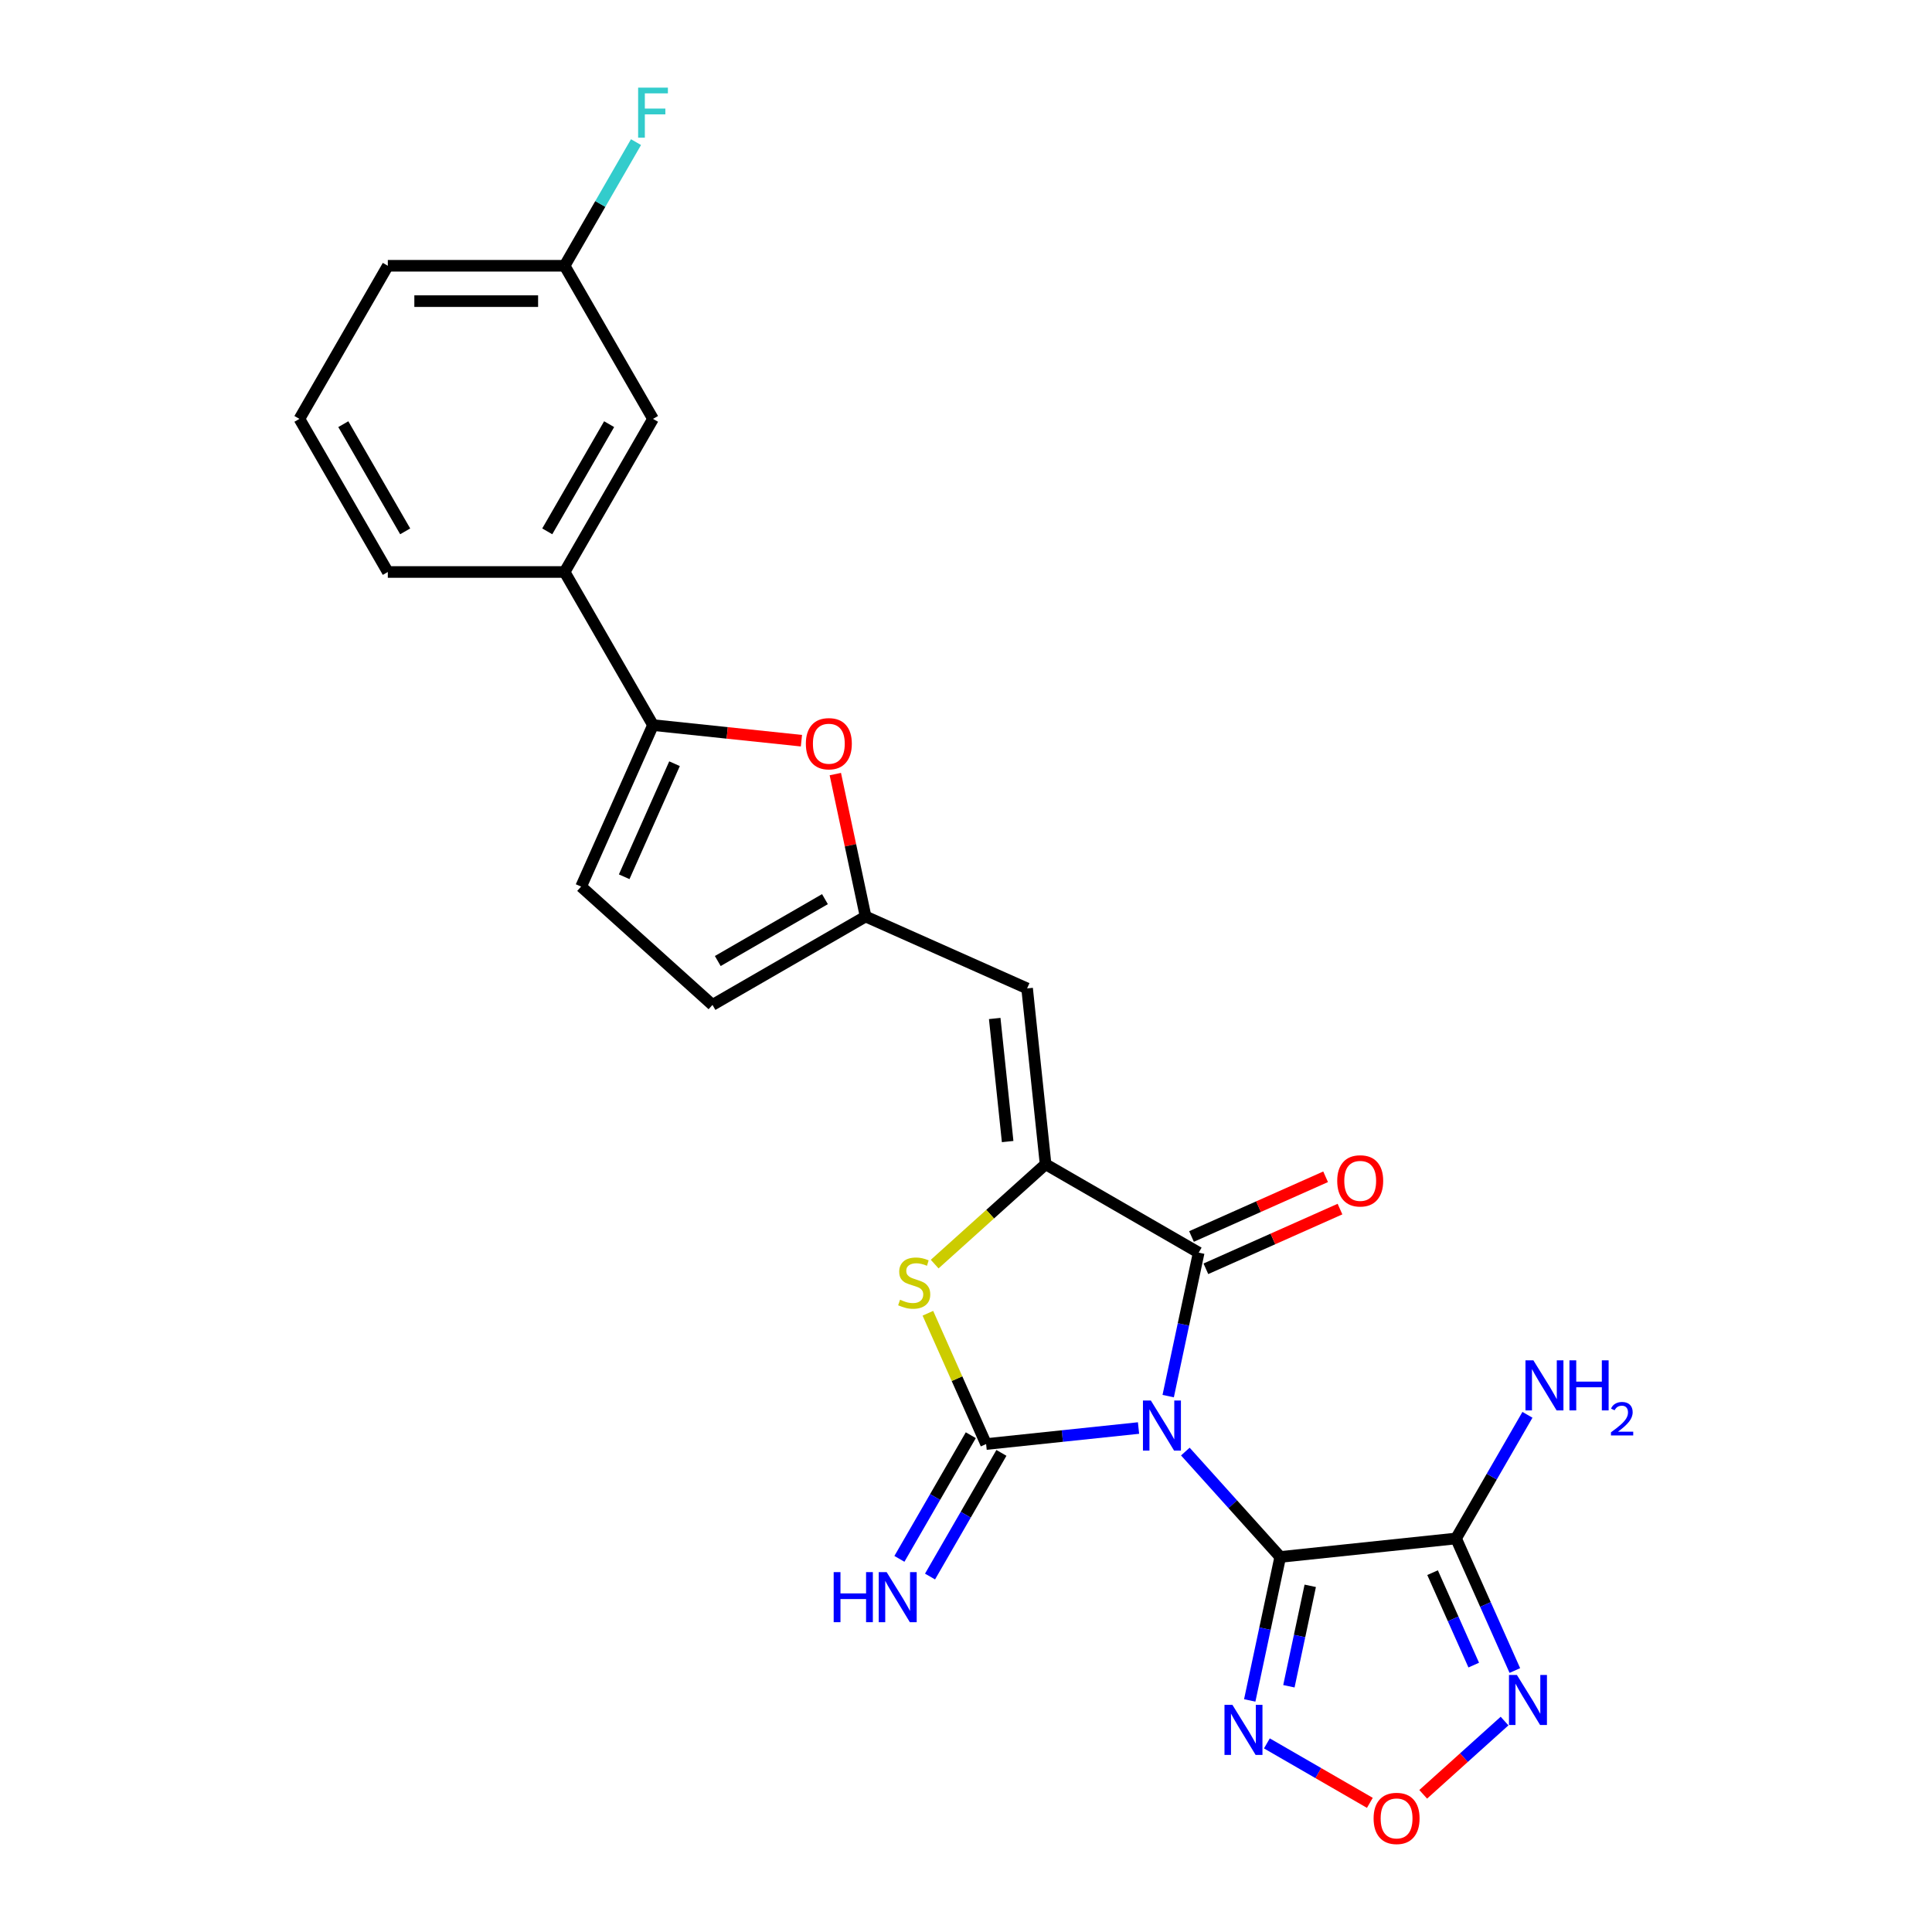 <?xml version='1.0' encoding='iso-8859-1'?>
<svg version='1.1' baseProfile='full'
              xmlns='http://www.w3.org/2000/svg'
                      xmlns:rdkit='http://www.rdkit.org/xml'
                      xmlns:xlink='http://www.w3.org/1999/xlink'
                  xml:space='preserve'
width='1000px' height='1000px' viewBox='0 0 1000 1000'>
<!-- END OF HEADER -->
<rect style='opacity:1.0;fill:#FFFFFF;stroke:none' width='1000' height='1000' x='0' y='0'> </rect>
<path class='bond-0' d='M 613.531,751.328 L 638.088,778.602' style='fill:none;fill-rule:evenodd;stroke:#0000FF;stroke-width:6px;stroke-linecap:butt;stroke-linejoin:miter;stroke-opacity:1' />
<path class='bond-0' d='M 638.088,778.602 L 662.646,805.876' style='fill:none;fill-rule:evenodd;stroke:#000000;stroke-width:6px;stroke-linecap:butt;stroke-linejoin:miter;stroke-opacity:1' />
<path class='bond-1' d='M 589.3,739.146 L 549.854,743.291' style='fill:none;fill-rule:evenodd;stroke:#0000FF;stroke-width:6px;stroke-linecap:butt;stroke-linejoin:miter;stroke-opacity:1' />
<path class='bond-1' d='M 549.854,743.291 L 510.409,747.437' style='fill:none;fill-rule:evenodd;stroke:#000000;stroke-width:6px;stroke-linecap:butt;stroke-linejoin:miter;stroke-opacity:1' />
<path class='bond-2' d='M 604.656,722.627 L 612.548,685.495' style='fill:none;fill-rule:evenodd;stroke:#0000FF;stroke-width:6px;stroke-linecap:butt;stroke-linejoin:miter;stroke-opacity:1' />
<path class='bond-2' d='M 612.548,685.495 L 620.441,648.364' style='fill:none;fill-rule:evenodd;stroke:#000000;stroke-width:6px;stroke-linecap:butt;stroke-linejoin:miter;stroke-opacity:1' />
<path class='bond-4' d='M 662.646,805.876 L 753.653,796.311' style='fill:none;fill-rule:evenodd;stroke:#000000;stroke-width:6px;stroke-linecap:butt;stroke-linejoin:miter;stroke-opacity:1' />
<path class='bond-6' d='M 662.646,805.876 L 654.753,843.007' style='fill:none;fill-rule:evenodd;stroke:#000000;stroke-width:6px;stroke-linecap:butt;stroke-linejoin:miter;stroke-opacity:1' />
<path class='bond-6' d='M 654.753,843.007 L 646.861,880.139' style='fill:none;fill-rule:evenodd;stroke:#0000FF;stroke-width:6px;stroke-linecap:butt;stroke-linejoin:miter;stroke-opacity:1' />
<path class='bond-6' d='M 678.18,820.82 L 672.655,846.812' style='fill:none;fill-rule:evenodd;stroke:#000000;stroke-width:6px;stroke-linecap:butt;stroke-linejoin:miter;stroke-opacity:1' />
<path class='bond-6' d='M 672.655,846.812 L 667.13,872.805' style='fill:none;fill-rule:evenodd;stroke:#0000FF;stroke-width:6px;stroke-linecap:butt;stroke-linejoin:miter;stroke-opacity:1' />
<path class='bond-5' d='M 510.409,747.437 L 495.339,713.591' style='fill:none;fill-rule:evenodd;stroke:#000000;stroke-width:6px;stroke-linecap:butt;stroke-linejoin:miter;stroke-opacity:1' />
<path class='bond-5' d='M 495.339,713.591 L 480.27,679.745' style='fill:none;fill-rule:evenodd;stroke:#CCCC00;stroke-width:6px;stroke-linecap:butt;stroke-linejoin:miter;stroke-opacity:1' />
<path class='bond-14' d='M 502.484,742.862 L 484.008,774.863' style='fill:none;fill-rule:evenodd;stroke:#000000;stroke-width:6px;stroke-linecap:butt;stroke-linejoin:miter;stroke-opacity:1' />
<path class='bond-14' d='M 484.008,774.863 L 465.532,806.865' style='fill:none;fill-rule:evenodd;stroke:#0000FF;stroke-width:6px;stroke-linecap:butt;stroke-linejoin:miter;stroke-opacity:1' />
<path class='bond-14' d='M 518.333,752.013 L 499.857,784.014' style='fill:none;fill-rule:evenodd;stroke:#000000;stroke-width:6px;stroke-linecap:butt;stroke-linejoin:miter;stroke-opacity:1' />
<path class='bond-14' d='M 499.857,784.014 L 481.381,816.016' style='fill:none;fill-rule:evenodd;stroke:#0000FF;stroke-width:6px;stroke-linecap:butt;stroke-linejoin:miter;stroke-opacity:1' />
<path class='bond-3' d='M 620.441,648.364 L 541.193,602.61' style='fill:none;fill-rule:evenodd;stroke:#000000;stroke-width:6px;stroke-linecap:butt;stroke-linejoin:miter;stroke-opacity:1' />
<path class='bond-17' d='M 624.163,656.723 L 658.869,641.271' style='fill:none;fill-rule:evenodd;stroke:#000000;stroke-width:6px;stroke-linecap:butt;stroke-linejoin:miter;stroke-opacity:1' />
<path class='bond-17' d='M 658.869,641.271 L 693.576,625.819' style='fill:none;fill-rule:evenodd;stroke:#FF0000;stroke-width:6px;stroke-linecap:butt;stroke-linejoin:miter;stroke-opacity:1' />
<path class='bond-17' d='M 616.719,640.004 L 651.425,624.552' style='fill:none;fill-rule:evenodd;stroke:#000000;stroke-width:6px;stroke-linecap:butt;stroke-linejoin:miter;stroke-opacity:1' />
<path class='bond-17' d='M 651.425,624.552 L 686.132,609.099' style='fill:none;fill-rule:evenodd;stroke:#FF0000;stroke-width:6px;stroke-linecap:butt;stroke-linejoin:miter;stroke-opacity:1' />
<path class='bond-8' d='M 541.193,602.61 L 531.627,511.603' style='fill:none;fill-rule:evenodd;stroke:#000000;stroke-width:6px;stroke-linecap:butt;stroke-linejoin:miter;stroke-opacity:1' />
<path class='bond-8' d='M 521.556,590.872 L 514.861,527.167' style='fill:none;fill-rule:evenodd;stroke:#000000;stroke-width:6px;stroke-linecap:butt;stroke-linejoin:miter;stroke-opacity:1' />
<path class='bond-25' d='M 541.193,602.61 L 512.489,628.455' style='fill:none;fill-rule:evenodd;stroke:#000000;stroke-width:6px;stroke-linecap:butt;stroke-linejoin:miter;stroke-opacity:1' />
<path class='bond-25' d='M 512.489,628.455 L 483.785,654.299' style='fill:none;fill-rule:evenodd;stroke:#CCCC00;stroke-width:6px;stroke-linecap:butt;stroke-linejoin:miter;stroke-opacity:1' />
<path class='bond-7' d='M 753.653,796.311 L 768.869,830.486' style='fill:none;fill-rule:evenodd;stroke:#000000;stroke-width:6px;stroke-linecap:butt;stroke-linejoin:miter;stroke-opacity:1' />
<path class='bond-7' d='M 768.869,830.486 L 784.085,864.662' style='fill:none;fill-rule:evenodd;stroke:#0000FF;stroke-width:6px;stroke-linecap:butt;stroke-linejoin:miter;stroke-opacity:1' />
<path class='bond-7' d='M 741.498,814.007 L 752.149,837.93' style='fill:none;fill-rule:evenodd;stroke:#000000;stroke-width:6px;stroke-linecap:butt;stroke-linejoin:miter;stroke-opacity:1' />
<path class='bond-7' d='M 752.149,837.93 L 762.801,861.853' style='fill:none;fill-rule:evenodd;stroke:#0000FF;stroke-width:6px;stroke-linecap:butt;stroke-linejoin:miter;stroke-opacity:1' />
<path class='bond-18' d='M 753.653,796.311 L 772.129,764.309' style='fill:none;fill-rule:evenodd;stroke:#000000;stroke-width:6px;stroke-linecap:butt;stroke-linejoin:miter;stroke-opacity:1' />
<path class='bond-18' d='M 772.129,764.309 L 790.605,732.308' style='fill:none;fill-rule:evenodd;stroke:#0000FF;stroke-width:6px;stroke-linecap:butt;stroke-linejoin:miter;stroke-opacity:1' />
<path class='bond-9' d='M 655.736,902.379 L 682.385,917.765' style='fill:none;fill-rule:evenodd;stroke:#0000FF;stroke-width:6px;stroke-linecap:butt;stroke-linejoin:miter;stroke-opacity:1' />
<path class='bond-9' d='M 682.385,917.765 L 709.035,933.151' style='fill:none;fill-rule:evenodd;stroke:#FF0000;stroke-width:6px;stroke-linecap:butt;stroke-linejoin:miter;stroke-opacity:1' />
<path class='bond-26' d='M 778.757,890.816 L 757.701,909.775' style='fill:none;fill-rule:evenodd;stroke:#0000FF;stroke-width:6px;stroke-linecap:butt;stroke-linejoin:miter;stroke-opacity:1' />
<path class='bond-26' d='M 757.701,909.775 L 736.645,928.734' style='fill:none;fill-rule:evenodd;stroke:#FF0000;stroke-width:6px;stroke-linecap:butt;stroke-linejoin:miter;stroke-opacity:1' />
<path class='bond-12' d='M 531.627,511.603 L 448.031,474.383' style='fill:none;fill-rule:evenodd;stroke:#000000;stroke-width:6px;stroke-linecap:butt;stroke-linejoin:miter;stroke-opacity:1' />
<path class='bond-10' d='M 337.998,375.31 L 376.41,379.347' style='fill:none;fill-rule:evenodd;stroke:#000000;stroke-width:6px;stroke-linecap:butt;stroke-linejoin:miter;stroke-opacity:1' />
<path class='bond-10' d='M 376.41,379.347 L 414.821,383.384' style='fill:none;fill-rule:evenodd;stroke:#FF0000;stroke-width:6px;stroke-linecap:butt;stroke-linejoin:miter;stroke-opacity:1' />
<path class='bond-16' d='M 337.998,375.31 L 292.244,296.062' style='fill:none;fill-rule:evenodd;stroke:#000000;stroke-width:6px;stroke-linecap:butt;stroke-linejoin:miter;stroke-opacity:1' />
<path class='bond-27' d='M 337.998,375.31 L 300.779,458.907' style='fill:none;fill-rule:evenodd;stroke:#000000;stroke-width:6px;stroke-linecap:butt;stroke-linejoin:miter;stroke-opacity:1' />
<path class='bond-27' d='M 349.135,395.293 L 323.081,453.811' style='fill:none;fill-rule:evenodd;stroke:#000000;stroke-width:6px;stroke-linecap:butt;stroke-linejoin:miter;stroke-opacity:1' />
<path class='bond-11' d='M 432.362,400.669 L 440.196,437.526' style='fill:none;fill-rule:evenodd;stroke:#FF0000;stroke-width:6px;stroke-linecap:butt;stroke-linejoin:miter;stroke-opacity:1' />
<path class='bond-11' d='M 440.196,437.526 L 448.031,474.383' style='fill:none;fill-rule:evenodd;stroke:#000000;stroke-width:6px;stroke-linecap:butt;stroke-linejoin:miter;stroke-opacity:1' />
<path class='bond-15' d='M 448.031,474.383 L 368.782,520.137' style='fill:none;fill-rule:evenodd;stroke:#000000;stroke-width:6px;stroke-linecap:butt;stroke-linejoin:miter;stroke-opacity:1' />
<path class='bond-15' d='M 426.993,465.397 L 371.519,497.425' style='fill:none;fill-rule:evenodd;stroke:#000000;stroke-width:6px;stroke-linecap:butt;stroke-linejoin:miter;stroke-opacity:1' />
<path class='bond-13' d='M 300.779,458.907 L 368.782,520.137' style='fill:none;fill-rule:evenodd;stroke:#000000;stroke-width:6px;stroke-linecap:butt;stroke-linejoin:miter;stroke-opacity:1' />
<path class='bond-19' d='M 292.244,296.062 L 337.998,216.813' style='fill:none;fill-rule:evenodd;stroke:#000000;stroke-width:6px;stroke-linecap:butt;stroke-linejoin:miter;stroke-opacity:1' />
<path class='bond-19' d='M 283.258,275.024 L 315.286,219.55' style='fill:none;fill-rule:evenodd;stroke:#000000;stroke-width:6px;stroke-linecap:butt;stroke-linejoin:miter;stroke-opacity:1' />
<path class='bond-22' d='M 292.244,296.062 L 200.736,296.062' style='fill:none;fill-rule:evenodd;stroke:#000000;stroke-width:6px;stroke-linecap:butt;stroke-linejoin:miter;stroke-opacity:1' />
<path class='bond-20' d='M 337.998,216.813 L 292.244,137.565' style='fill:none;fill-rule:evenodd;stroke:#000000;stroke-width:6px;stroke-linecap:butt;stroke-linejoin:miter;stroke-opacity:1' />
<path class='bond-21' d='M 292.244,137.565 L 310.72,105.564' style='fill:none;fill-rule:evenodd;stroke:#000000;stroke-width:6px;stroke-linecap:butt;stroke-linejoin:miter;stroke-opacity:1' />
<path class='bond-21' d='M 310.72,105.564 L 329.196,73.562' style='fill:none;fill-rule:evenodd;stroke:#33CCCC;stroke-width:6px;stroke-linecap:butt;stroke-linejoin:miter;stroke-opacity:1' />
<path class='bond-28' d='M 292.244,137.565 L 200.736,137.565' style='fill:none;fill-rule:evenodd;stroke:#000000;stroke-width:6px;stroke-linecap:butt;stroke-linejoin:miter;stroke-opacity:1' />
<path class='bond-28' d='M 278.518,155.867 L 214.463,155.867' style='fill:none;fill-rule:evenodd;stroke:#000000;stroke-width:6px;stroke-linecap:butt;stroke-linejoin:miter;stroke-opacity:1' />
<path class='bond-23' d='M 200.736,296.062 L 154.982,216.813' style='fill:none;fill-rule:evenodd;stroke:#000000;stroke-width:6px;stroke-linecap:butt;stroke-linejoin:miter;stroke-opacity:1' />
<path class='bond-23' d='M 209.723,275.024 L 177.695,219.55' style='fill:none;fill-rule:evenodd;stroke:#000000;stroke-width:6px;stroke-linecap:butt;stroke-linejoin:miter;stroke-opacity:1' />
<path class='bond-24' d='M 154.982,216.813 L 200.736,137.565' style='fill:none;fill-rule:evenodd;stroke:#000000;stroke-width:6px;stroke-linecap:butt;stroke-linejoin:miter;stroke-opacity:1' />
<path  class='atom-0' d='M 595.687 724.915
L 604.179 738.641
Q 605.021 739.995, 606.375 742.448
Q 607.729 744.9, 607.802 745.046
L 607.802 724.915
L 611.243 724.915
L 611.243 750.83
L 607.693 750.83
L 598.578 735.822
Q 597.517 734.065, 596.382 732.052
Q 595.284 730.039, 594.955 729.417
L 594.955 750.83
L 591.587 750.83
L 591.587 724.915
L 595.687 724.915
' fill='#0000FF'/>
<path  class='atom-6' d='M 465.868 672.735
Q 466.161 672.845, 467.369 673.357
Q 468.577 673.87, 469.895 674.199
Q 471.249 674.492, 472.567 674.492
Q 475.019 674.492, 476.447 673.321
Q 477.874 672.113, 477.874 670.027
Q 477.874 668.599, 477.142 667.721
Q 476.447 666.842, 475.348 666.366
Q 474.25 665.89, 472.42 665.341
Q 470.114 664.646, 468.723 663.987
Q 467.369 663.328, 466.381 661.937
Q 465.429 660.546, 465.429 658.204
Q 465.429 654.946, 467.625 652.933
Q 469.858 650.92, 474.25 650.92
Q 477.252 650.92, 480.656 652.347
L 479.814 655.166
Q 476.703 653.885, 474.36 653.885
Q 471.835 653.885, 470.444 654.946
Q 469.053 655.971, 469.089 657.764
Q 469.089 659.155, 469.785 659.997
Q 470.517 660.839, 471.542 661.315
Q 472.603 661.791, 474.36 662.34
Q 476.703 663.072, 478.094 663.804
Q 479.485 664.536, 480.473 666.037
Q 481.498 667.501, 481.498 670.027
Q 481.498 673.614, 479.082 675.554
Q 476.703 677.457, 472.713 677.457
Q 470.407 677.457, 468.65 676.945
Q 466.93 676.469, 464.88 675.627
L 465.868 672.735
' fill='#CCCC00'/>
<path  class='atom-7' d='M 637.892 882.427
L 646.384 896.153
Q 647.226 897.507, 648.58 899.96
Q 649.935 902.412, 650.008 902.558
L 650.008 882.427
L 653.448 882.427
L 653.448 908.342
L 649.898 908.342
L 640.784 893.334
Q 639.722 891.577, 638.588 889.564
Q 637.489 887.551, 637.16 886.929
L 637.16 908.342
L 633.792 908.342
L 633.792 882.427
L 637.892 882.427
' fill='#0000FF'/>
<path  class='atom-8' d='M 785.144 866.95
L 793.636 880.676
Q 794.478 882.03, 795.832 884.483
Q 797.186 886.935, 797.26 887.082
L 797.26 866.95
L 800.7 866.95
L 800.7 892.865
L 797.15 892.865
L 788.036 877.858
Q 786.974 876.101, 785.839 874.087
Q 784.741 872.074, 784.412 871.452
L 784.412 892.865
L 781.044 892.865
L 781.044 866.95
L 785.144 866.95
' fill='#0000FF'/>
<path  class='atom-10' d='M 710.973 941.211
Q 710.973 934.989, 714.047 931.512
Q 717.122 928.034, 722.869 928.034
Q 728.615 928.034, 731.69 931.512
Q 734.765 934.989, 734.765 941.211
Q 734.765 947.507, 731.653 951.094
Q 728.542 954.645, 722.869 954.645
Q 717.159 954.645, 714.047 951.094
Q 710.973 947.544, 710.973 941.211
M 722.869 951.716
Q 726.822 951.716, 728.945 949.081
Q 731.104 946.409, 731.104 941.211
Q 731.104 936.124, 728.945 933.561
Q 726.822 930.962, 722.869 930.962
Q 718.916 930.962, 716.756 933.525
Q 714.633 936.087, 714.633 941.211
Q 714.633 946.446, 716.756 949.081
Q 718.916 951.716, 722.869 951.716
' fill='#FF0000'/>
<path  class='atom-12' d='M 417.109 384.948
Q 417.109 378.726, 420.184 375.248
Q 423.258 371.771, 429.005 371.771
Q 434.752 371.771, 437.826 375.248
Q 440.901 378.726, 440.901 384.948
Q 440.901 391.244, 437.79 394.831
Q 434.679 398.382, 429.005 398.382
Q 423.295 398.382, 420.184 394.831
Q 417.109 391.281, 417.109 384.948
M 429.005 395.453
Q 432.958 395.453, 435.081 392.818
Q 437.241 390.146, 437.241 384.948
Q 437.241 379.86, 435.081 377.298
Q 432.958 374.699, 429.005 374.699
Q 425.052 374.699, 422.892 377.262
Q 420.769 379.824, 420.769 384.948
Q 420.769 390.183, 422.892 392.818
Q 425.052 395.453, 429.005 395.453
' fill='#FF0000'/>
<path  class='atom-15' d='M 431.51 813.728
L 435.024 813.728
L 435.024 824.746
L 448.275 824.746
L 448.275 813.728
L 451.788 813.728
L 451.788 839.643
L 448.275 839.643
L 448.275 827.674
L 435.024 827.674
L 435.024 839.643
L 431.51 839.643
L 431.51 813.728
' fill='#0000FF'/>
<path  class='atom-15' d='M 458.926 813.728
L 467.418 827.454
Q 468.26 828.809, 469.614 831.261
Q 470.969 833.713, 471.042 833.86
L 471.042 813.728
L 474.482 813.728
L 474.482 839.643
L 470.932 839.643
L 461.818 824.636
Q 460.756 822.879, 459.622 820.866
Q 458.523 818.852, 458.194 818.23
L 458.194 839.643
L 454.827 839.643
L 454.827 813.728
L 458.926 813.728
' fill='#0000FF'/>
<path  class='atom-18' d='M 692.142 611.217
Q 692.142 604.995, 695.216 601.517
Q 698.291 598.04, 704.038 598.04
Q 709.784 598.04, 712.859 601.517
Q 715.934 604.995, 715.934 611.217
Q 715.934 617.513, 712.822 621.1
Q 709.711 624.651, 704.038 624.651
Q 698.327 624.651, 695.216 621.1
Q 692.142 617.55, 692.142 611.217
M 704.038 621.722
Q 707.991 621.722, 710.114 619.087
Q 712.273 616.415, 712.273 611.217
Q 712.273 606.129, 710.114 603.567
Q 707.991 600.968, 704.038 600.968
Q 700.084 600.968, 697.925 603.531
Q 695.802 606.093, 695.802 611.217
Q 695.802 616.452, 697.925 619.087
Q 700.084 621.722, 704.038 621.722
' fill='#FF0000'/>
<path  class='atom-19' d='M 793.678 704.105
L 802.17 717.831
Q 803.012 719.185, 804.366 721.638
Q 805.721 724.09, 805.794 724.237
L 805.794 704.105
L 809.235 704.105
L 809.235 730.02
L 805.684 730.02
L 796.57 715.013
Q 795.509 713.256, 794.374 711.242
Q 793.276 709.229, 792.946 708.607
L 792.946 730.02
L 789.579 730.02
L 789.579 704.105
L 793.678 704.105
' fill='#0000FF'/>
<path  class='atom-19' d='M 812.346 704.105
L 815.86 704.105
L 815.86 715.122
L 829.11 715.122
L 829.11 704.105
L 832.624 704.105
L 832.624 730.02
L 829.11 730.02
L 829.11 718.051
L 815.86 718.051
L 815.86 730.02
L 812.346 730.02
L 812.346 704.105
' fill='#0000FF'/>
<path  class='atom-19' d='M 833.88 729.111
Q 834.509 727.492, 836.006 726.598
Q 837.504 725.68, 839.582 725.68
Q 842.167 725.68, 843.616 727.081
Q 845.066 728.483, 845.066 730.971
Q 845.066 733.507, 843.181 735.875
Q 841.321 738.242, 837.456 741.045
L 845.355 741.045
L 845.355 742.977
L 833.832 742.977
L 833.832 741.359
Q 837.021 739.088, 838.905 737.397
Q 840.814 735.706, 841.732 734.184
Q 842.65 732.662, 842.65 731.092
Q 842.65 729.449, 841.828 728.531
Q 841.007 727.613, 839.582 727.613
Q 838.205 727.613, 837.287 728.169
Q 836.369 728.724, 835.716 729.956
L 833.88 729.111
' fill='#0000FF'/>
<path  class='atom-22' d='M 330.293 45.359
L 345.703 45.359
L 345.703 48.324
L 333.771 48.324
L 333.771 56.194
L 344.386 56.194
L 344.386 59.195
L 333.771 59.195
L 333.771 71.274
L 330.293 71.274
L 330.293 45.359
' fill='#33CCCC'/>
</svg>
